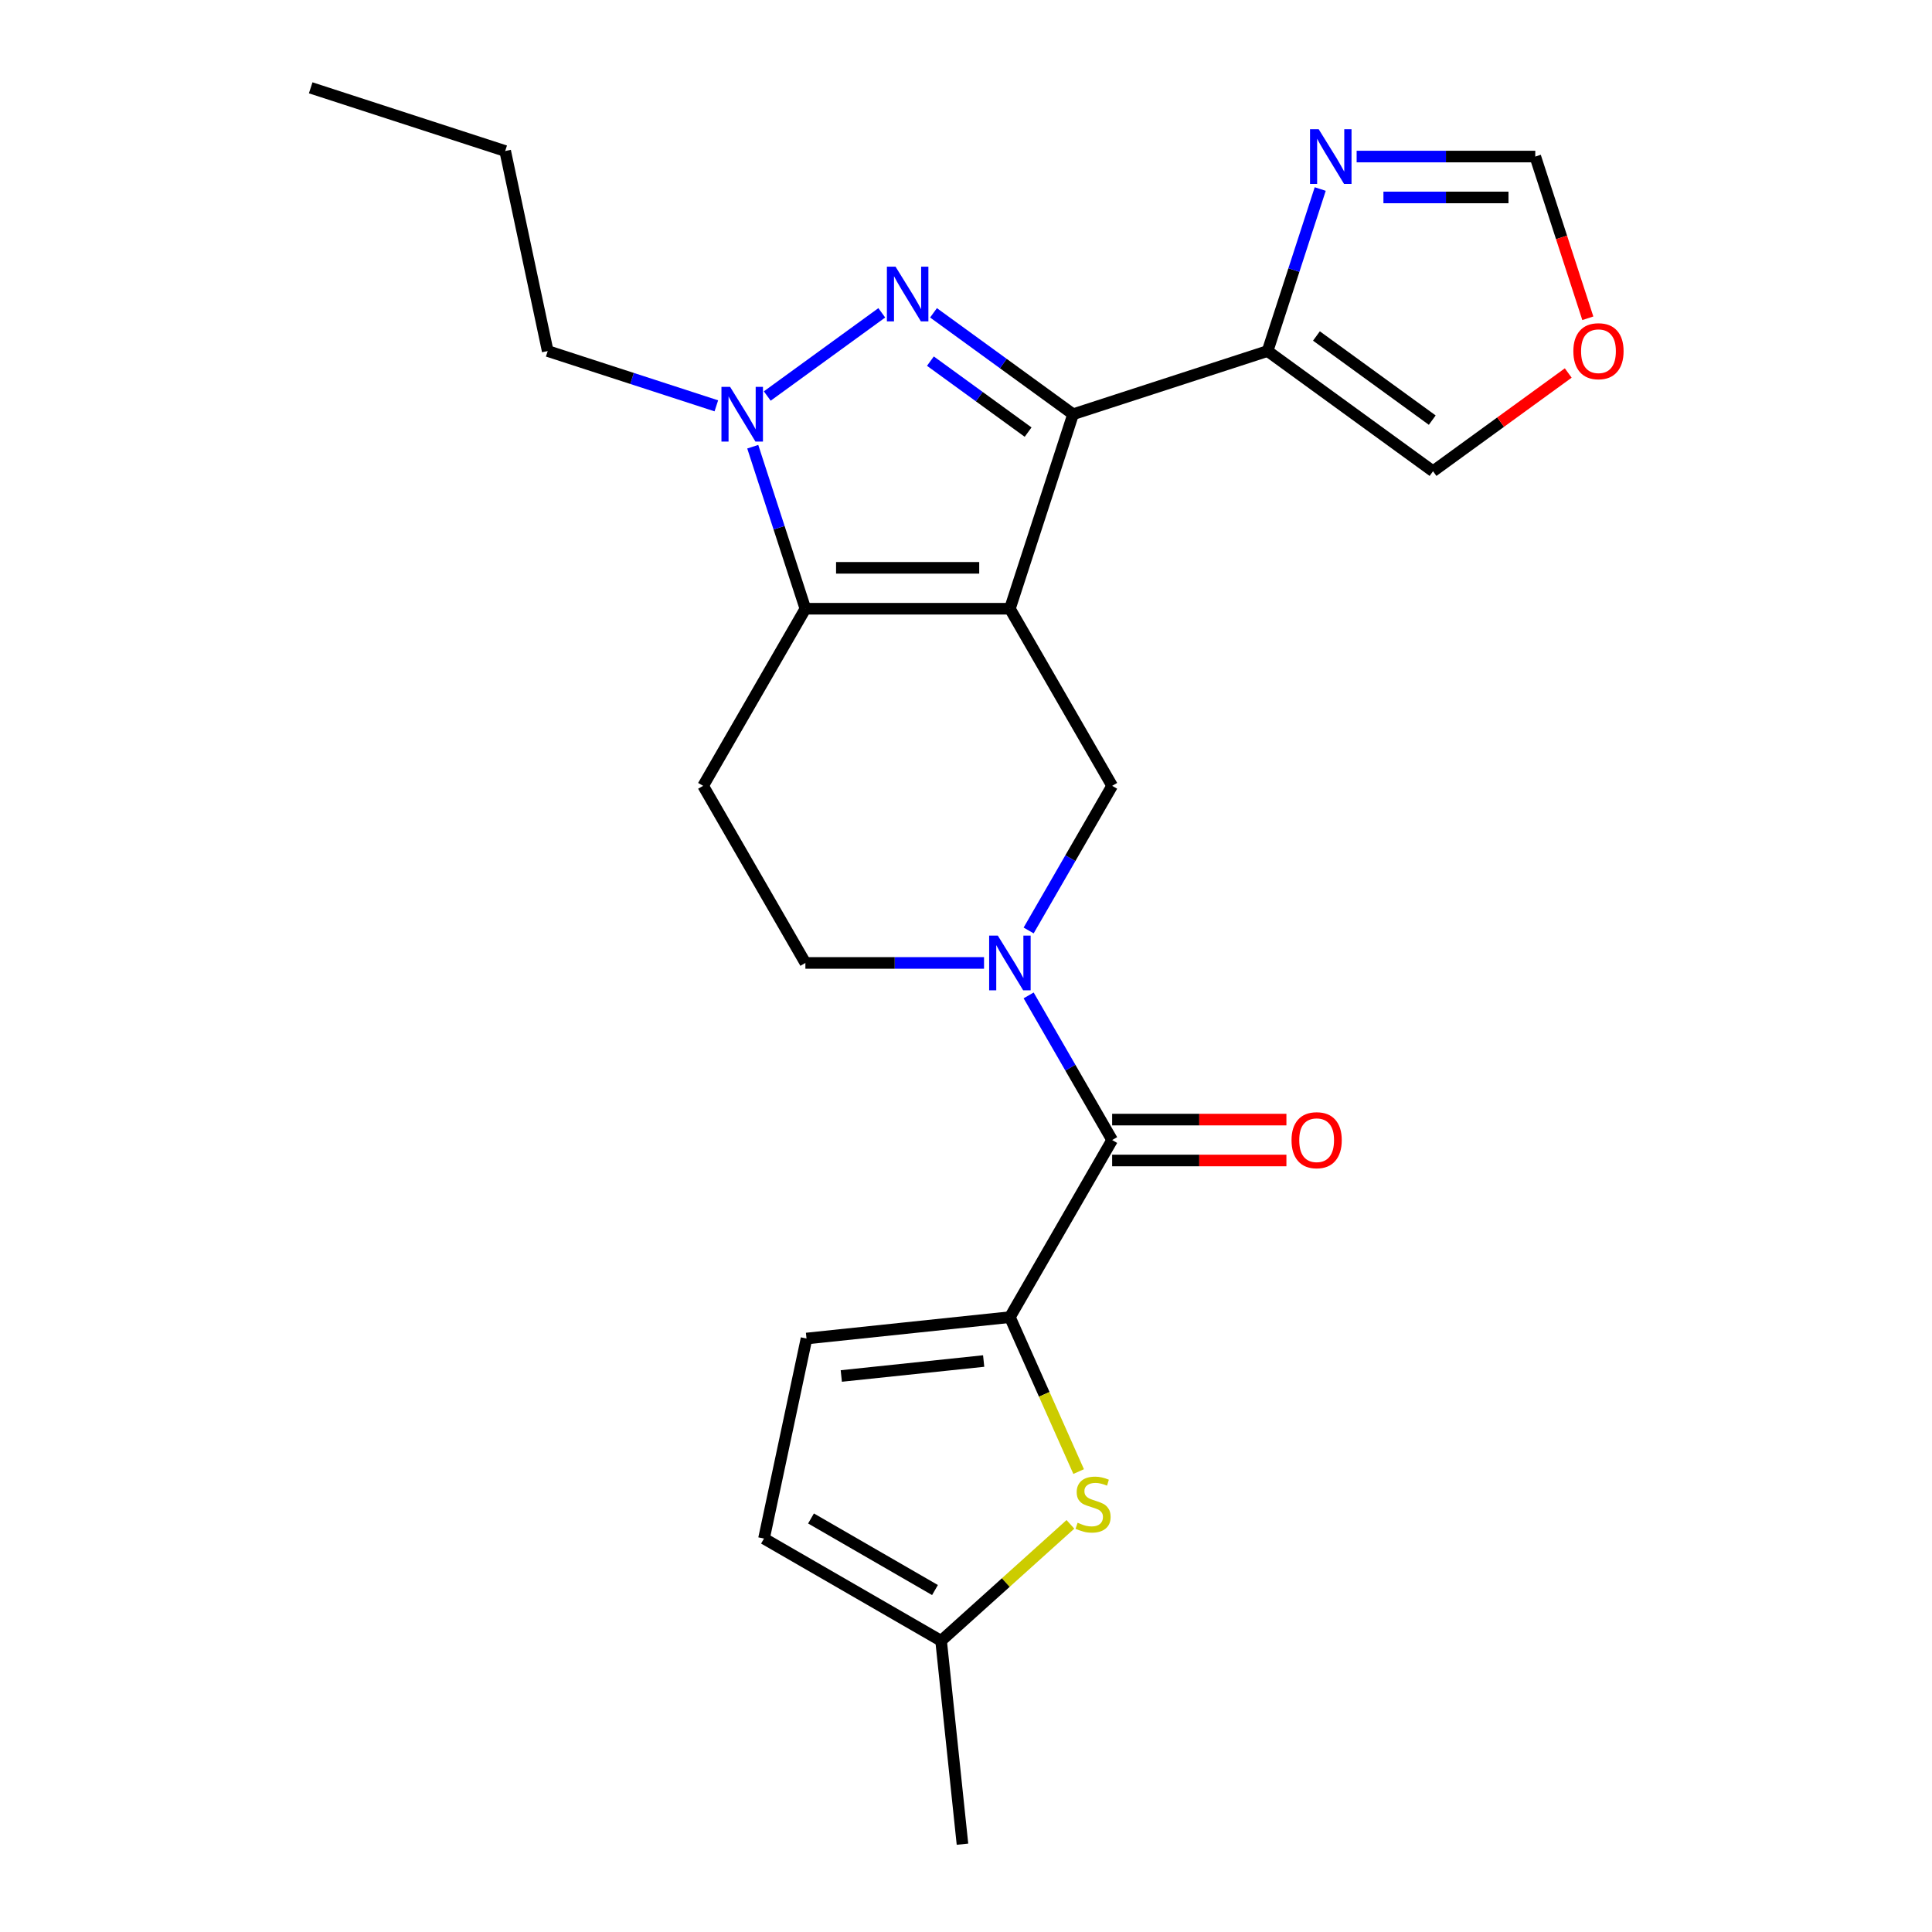 <?xml version='1.0' encoding='iso-8859-1'?>
<svg version='1.1' baseProfile='full'
              xmlns='http://www.w3.org/2000/svg'
                      xmlns:rdkit='http://www.rdkit.org/xml'
                      xmlns:xlink='http://www.w3.org/1999/xlink'
                  xml:space='preserve'
width='1000px' height='1000px' viewBox='0 0 1000 1000'>
<!-- END OF HEADER -->
<rect style='opacity:1.0;fill:#FFFFFF;stroke:none' width='1000' height='1000' x='0' y='0'> </rect>
<path class='bond-0' d='M 522.72,315.078 L 555.429,214.409' style='fill:none;fill-rule:evenodd;stroke:#000000;stroke-width:6px;stroke-linecap:butt;stroke-linejoin:miter;stroke-opacity:1' />
<path class='bond-2' d='M 522.72,315.078 L 416.87,315.078' style='fill:none;fill-rule:evenodd;stroke:#000000;stroke-width:6px;stroke-linecap:butt;stroke-linejoin:miter;stroke-opacity:1' />
<path class='bond-2' d='M 506.842,293.908 L 432.748,293.908' style='fill:none;fill-rule:evenodd;stroke:#000000;stroke-width:6px;stroke-linecap:butt;stroke-linejoin:miter;stroke-opacity:1' />
<path class='bond-7' d='M 522.72,315.078 L 575.644,406.746' style='fill:none;fill-rule:evenodd;stroke:#000000;stroke-width:6px;stroke-linecap:butt;stroke-linejoin:miter;stroke-opacity:1' />
<path class='bond-1' d='M 555.429,214.409 L 519.305,188.164' style='fill:none;fill-rule:evenodd;stroke:#000000;stroke-width:6px;stroke-linecap:butt;stroke-linejoin:miter;stroke-opacity:1' />
<path class='bond-1' d='M 519.305,188.164 L 483.181,161.918' style='fill:none;fill-rule:evenodd;stroke:#0000FF;stroke-width:6px;stroke-linecap:butt;stroke-linejoin:miter;stroke-opacity:1' />
<path class='bond-1' d='M 532.148,223.662 L 506.862,205.291' style='fill:none;fill-rule:evenodd;stroke:#000000;stroke-width:6px;stroke-linecap:butt;stroke-linejoin:miter;stroke-opacity:1' />
<path class='bond-1' d='M 506.862,205.291 L 481.575,186.919' style='fill:none;fill-rule:evenodd;stroke:#0000FF;stroke-width:6px;stroke-linecap:butt;stroke-linejoin:miter;stroke-opacity:1' />
<path class='bond-8' d='M 555.429,214.409 L 656.098,181.7' style='fill:none;fill-rule:evenodd;stroke:#000000;stroke-width:6px;stroke-linecap:butt;stroke-linejoin:miter;stroke-opacity:1' />
<path class='bond-24' d='M 456.409,161.918 L 397.134,204.984' style='fill:none;fill-rule:evenodd;stroke:#0000FF;stroke-width:6px;stroke-linecap:butt;stroke-linejoin:miter;stroke-opacity:1' />
<path class='bond-3' d='M 416.87,315.078 L 403.246,273.147' style='fill:none;fill-rule:evenodd;stroke:#000000;stroke-width:6px;stroke-linecap:butt;stroke-linejoin:miter;stroke-opacity:1' />
<path class='bond-3' d='M 403.246,273.147 L 389.622,231.216' style='fill:none;fill-rule:evenodd;stroke:#0000FF;stroke-width:6px;stroke-linecap:butt;stroke-linejoin:miter;stroke-opacity:1' />
<path class='bond-11' d='M 416.87,315.078 L 363.946,406.746' style='fill:none;fill-rule:evenodd;stroke:#000000;stroke-width:6px;stroke-linecap:butt;stroke-linejoin:miter;stroke-opacity:1' />
<path class='bond-20' d='M 370.775,210.06 L 327.134,195.88' style='fill:none;fill-rule:evenodd;stroke:#0000FF;stroke-width:6px;stroke-linecap:butt;stroke-linejoin:miter;stroke-opacity:1' />
<path class='bond-20' d='M 327.134,195.88 L 283.492,181.7' style='fill:none;fill-rule:evenodd;stroke:#000000;stroke-width:6px;stroke-linecap:butt;stroke-linejoin:miter;stroke-opacity:1' />
<path class='bond-4' d='M 532.423,481.608 L 554.034,444.177' style='fill:none;fill-rule:evenodd;stroke:#0000FF;stroke-width:6px;stroke-linecap:butt;stroke-linejoin:miter;stroke-opacity:1' />
<path class='bond-4' d='M 554.034,444.177 L 575.644,406.746' style='fill:none;fill-rule:evenodd;stroke:#000000;stroke-width:6px;stroke-linecap:butt;stroke-linejoin:miter;stroke-opacity:1' />
<path class='bond-6' d='M 532.423,515.221 L 554.034,552.652' style='fill:none;fill-rule:evenodd;stroke:#0000FF;stroke-width:6px;stroke-linecap:butt;stroke-linejoin:miter;stroke-opacity:1' />
<path class='bond-6' d='M 554.034,552.652 L 575.644,590.083' style='fill:none;fill-rule:evenodd;stroke:#000000;stroke-width:6px;stroke-linecap:butt;stroke-linejoin:miter;stroke-opacity:1' />
<path class='bond-14' d='M 509.333,498.414 L 463.102,498.414' style='fill:none;fill-rule:evenodd;stroke:#0000FF;stroke-width:6px;stroke-linecap:butt;stroke-linejoin:miter;stroke-opacity:1' />
<path class='bond-14' d='M 463.102,498.414 L 416.87,498.414' style='fill:none;fill-rule:evenodd;stroke:#000000;stroke-width:6px;stroke-linecap:butt;stroke-linejoin:miter;stroke-opacity:1' />
<path class='bond-5' d='M 522.72,681.751 L 575.644,590.083' style='fill:none;fill-rule:evenodd;stroke:#000000;stroke-width:6px;stroke-linecap:butt;stroke-linejoin:miter;stroke-opacity:1' />
<path class='bond-9' d='M 522.72,681.751 L 540.514,721.717' style='fill:none;fill-rule:evenodd;stroke:#000000;stroke-width:6px;stroke-linecap:butt;stroke-linejoin:miter;stroke-opacity:1' />
<path class='bond-9' d='M 540.514,721.717 L 558.308,761.683' style='fill:none;fill-rule:evenodd;stroke:#CCCC00;stroke-width:6px;stroke-linecap:butt;stroke-linejoin:miter;stroke-opacity:1' />
<path class='bond-12' d='M 522.72,681.751 L 417.45,692.815' style='fill:none;fill-rule:evenodd;stroke:#000000;stroke-width:6px;stroke-linecap:butt;stroke-linejoin:miter;stroke-opacity:1' />
<path class='bond-12' d='M 509.142,704.464 L 435.453,712.209' style='fill:none;fill-rule:evenodd;stroke:#000000;stroke-width:6px;stroke-linecap:butt;stroke-linejoin:miter;stroke-opacity:1' />
<path class='bond-19' d='M 575.644,600.668 L 620.746,600.668' style='fill:none;fill-rule:evenodd;stroke:#000000;stroke-width:6px;stroke-linecap:butt;stroke-linejoin:miter;stroke-opacity:1' />
<path class='bond-19' d='M 620.746,600.668 L 665.847,600.668' style='fill:none;fill-rule:evenodd;stroke:#FF0000;stroke-width:6px;stroke-linecap:butt;stroke-linejoin:miter;stroke-opacity:1' />
<path class='bond-19' d='M 575.644,579.498 L 620.746,579.498' style='fill:none;fill-rule:evenodd;stroke:#000000;stroke-width:6px;stroke-linecap:butt;stroke-linejoin:miter;stroke-opacity:1' />
<path class='bond-19' d='M 620.746,579.498 L 665.847,579.498' style='fill:none;fill-rule:evenodd;stroke:#FF0000;stroke-width:6px;stroke-linecap:butt;stroke-linejoin:miter;stroke-opacity:1' />
<path class='bond-10' d='M 656.098,181.7 L 669.722,139.769' style='fill:none;fill-rule:evenodd;stroke:#000000;stroke-width:6px;stroke-linecap:butt;stroke-linejoin:miter;stroke-opacity:1' />
<path class='bond-10' d='M 669.722,139.769 L 683.346,97.838' style='fill:none;fill-rule:evenodd;stroke:#0000FF;stroke-width:6px;stroke-linecap:butt;stroke-linejoin:miter;stroke-opacity:1' />
<path class='bond-17' d='M 656.098,181.7 L 741.732,243.917' style='fill:none;fill-rule:evenodd;stroke:#000000;stroke-width:6px;stroke-linecap:butt;stroke-linejoin:miter;stroke-opacity:1' />
<path class='bond-17' d='M 681.386,173.906 L 741.33,217.457' style='fill:none;fill-rule:evenodd;stroke:#000000;stroke-width:6px;stroke-linecap:butt;stroke-linejoin:miter;stroke-opacity:1' />
<path class='bond-13' d='M 554.046,789.007 L 520.579,819.142' style='fill:none;fill-rule:evenodd;stroke:#CCCC00;stroke-width:6px;stroke-linecap:butt;stroke-linejoin:miter;stroke-opacity:1' />
<path class='bond-13' d='M 520.579,819.142 L 487.111,849.276' style='fill:none;fill-rule:evenodd;stroke:#000000;stroke-width:6px;stroke-linecap:butt;stroke-linejoin:miter;stroke-opacity:1' />
<path class='bond-16' d='M 702.193,81.031 L 748.425,81.031' style='fill:none;fill-rule:evenodd;stroke:#0000FF;stroke-width:6px;stroke-linecap:butt;stroke-linejoin:miter;stroke-opacity:1' />
<path class='bond-16' d='M 748.425,81.031 L 794.656,81.031' style='fill:none;fill-rule:evenodd;stroke:#000000;stroke-width:6px;stroke-linecap:butt;stroke-linejoin:miter;stroke-opacity:1' />
<path class='bond-16' d='M 716.063,102.201 L 748.425,102.201' style='fill:none;fill-rule:evenodd;stroke:#0000FF;stroke-width:6px;stroke-linecap:butt;stroke-linejoin:miter;stroke-opacity:1' />
<path class='bond-16' d='M 748.425,102.201 L 780.787,102.201' style='fill:none;fill-rule:evenodd;stroke:#000000;stroke-width:6px;stroke-linecap:butt;stroke-linejoin:miter;stroke-opacity:1' />
<path class='bond-25' d='M 363.946,406.746 L 416.87,498.414' style='fill:none;fill-rule:evenodd;stroke:#000000;stroke-width:6px;stroke-linecap:butt;stroke-linejoin:miter;stroke-opacity:1' />
<path class='bond-15' d='M 417.45,692.815 L 395.443,796.351' style='fill:none;fill-rule:evenodd;stroke:#000000;stroke-width:6px;stroke-linecap:butt;stroke-linejoin:miter;stroke-opacity:1' />
<path class='bond-21' d='M 487.111,849.276 L 498.175,954.545' style='fill:none;fill-rule:evenodd;stroke:#000000;stroke-width:6px;stroke-linecap:butt;stroke-linejoin:miter;stroke-opacity:1' />
<path class='bond-27' d='M 487.111,849.276 L 395.443,796.351' style='fill:none;fill-rule:evenodd;stroke:#000000;stroke-width:6px;stroke-linecap:butt;stroke-linejoin:miter;stroke-opacity:1' />
<path class='bond-27' d='M 483.946,823.004 L 419.778,785.956' style='fill:none;fill-rule:evenodd;stroke:#000000;stroke-width:6px;stroke-linecap:butt;stroke-linejoin:miter;stroke-opacity:1' />
<path class='bond-26' d='M 794.656,81.031 L 808.254,122.883' style='fill:none;fill-rule:evenodd;stroke:#000000;stroke-width:6px;stroke-linecap:butt;stroke-linejoin:miter;stroke-opacity:1' />
<path class='bond-26' d='M 808.254,122.883 L 821.853,164.734' style='fill:none;fill-rule:evenodd;stroke:#FF0000;stroke-width:6px;stroke-linecap:butt;stroke-linejoin:miter;stroke-opacity:1' />
<path class='bond-18' d='M 741.732,243.917 L 776.725,218.492' style='fill:none;fill-rule:evenodd;stroke:#000000;stroke-width:6px;stroke-linecap:butt;stroke-linejoin:miter;stroke-opacity:1' />
<path class='bond-18' d='M 776.725,218.492 L 811.719,193.068' style='fill:none;fill-rule:evenodd;stroke:#FF0000;stroke-width:6px;stroke-linecap:butt;stroke-linejoin:miter;stroke-opacity:1' />
<path class='bond-22' d='M 283.492,181.7 L 261.485,78.164' style='fill:none;fill-rule:evenodd;stroke:#000000;stroke-width:6px;stroke-linecap:butt;stroke-linejoin:miter;stroke-opacity:1' />
<path class='bond-23' d='M 261.485,78.164 L 160.816,45.455' style='fill:none;fill-rule:evenodd;stroke:#000000;stroke-width:6px;stroke-linecap:butt;stroke-linejoin:miter;stroke-opacity:1' />
<path  class='atom-2' d='M 463.535 138.033
L 472.815 153.033
Q 473.735 154.513, 475.215 157.193
Q 476.695 159.873, 476.775 160.033
L 476.775 138.033
L 480.535 138.033
L 480.535 166.353
L 476.655 166.353
L 466.695 149.953
Q 465.535 148.033, 464.295 145.833
Q 463.095 143.633, 462.735 142.953
L 462.735 166.353
L 459.055 166.353
L 459.055 138.033
L 463.535 138.033
' fill='#0000FF'/>
<path  class='atom-4' d='M 377.901 200.249
L 387.181 215.249
Q 388.101 216.729, 389.581 219.409
Q 391.061 222.089, 391.141 222.249
L 391.141 200.249
L 394.901 200.249
L 394.901 228.569
L 391.021 228.569
L 381.061 212.169
Q 379.901 210.249, 378.661 208.049
Q 377.461 205.849, 377.101 205.169
L 377.101 228.569
L 373.421 228.569
L 373.421 200.249
L 377.901 200.249
' fill='#0000FF'/>
<path  class='atom-5' d='M 516.46 484.254
L 525.74 499.254
Q 526.66 500.734, 528.14 503.414
Q 529.62 506.094, 529.7 506.254
L 529.7 484.254
L 533.46 484.254
L 533.46 512.574
L 529.58 512.574
L 519.62 496.174
Q 518.46 494.254, 517.22 492.054
Q 516.02 489.854, 515.66 489.174
L 515.66 512.574
L 511.98 512.574
L 511.98 484.254
L 516.46 484.254
' fill='#0000FF'/>
<path  class='atom-10' d='M 557.772 788.169
Q 558.092 788.289, 559.412 788.849
Q 560.732 789.409, 562.172 789.769
Q 563.652 790.089, 565.092 790.089
Q 567.772 790.089, 569.332 788.809
Q 570.892 787.489, 570.892 785.209
Q 570.892 783.649, 570.092 782.689
Q 569.332 781.729, 568.132 781.209
Q 566.932 780.689, 564.932 780.089
Q 562.412 779.329, 560.892 778.609
Q 559.412 777.889, 558.332 776.369
Q 557.292 774.849, 557.292 772.289
Q 557.292 768.729, 559.692 766.529
Q 562.132 764.329, 566.932 764.329
Q 570.212 764.329, 573.932 765.889
L 573.012 768.969
Q 569.612 767.569, 567.052 767.569
Q 564.292 767.569, 562.772 768.729
Q 561.252 769.849, 561.292 771.809
Q 561.292 773.329, 562.052 774.249
Q 562.852 775.169, 563.972 775.689
Q 565.132 776.209, 567.052 776.809
Q 569.612 777.609, 571.132 778.409
Q 572.652 779.209, 573.732 780.849
Q 574.852 782.449, 574.852 785.209
Q 574.852 789.129, 572.212 791.249
Q 569.612 793.329, 565.252 793.329
Q 562.732 793.329, 560.812 792.769
Q 558.932 792.249, 556.692 791.329
L 557.772 788.169
' fill='#CCCC00'/>
<path  class='atom-11' d='M 682.547 66.871
L 691.827 81.871
Q 692.747 83.351, 694.227 86.031
Q 695.707 88.711, 695.787 88.871
L 695.787 66.871
L 699.547 66.871
L 699.547 95.191
L 695.667 95.191
L 685.707 78.791
Q 684.547 76.871, 683.307 74.671
Q 682.107 72.471, 681.747 71.791
L 681.747 95.191
L 678.067 95.191
L 678.067 66.871
L 682.547 66.871
' fill='#0000FF'/>
<path  class='atom-19' d='M 814.365 181.78
Q 814.365 174.98, 817.725 171.18
Q 821.085 167.38, 827.365 167.38
Q 833.645 167.38, 837.005 171.18
Q 840.365 174.98, 840.365 181.78
Q 840.365 188.66, 836.965 192.58
Q 833.565 196.46, 827.365 196.46
Q 821.125 196.46, 817.725 192.58
Q 814.365 188.7, 814.365 181.78
M 827.365 193.26
Q 831.685 193.26, 834.005 190.38
Q 836.365 187.46, 836.365 181.78
Q 836.365 176.22, 834.005 173.42
Q 831.685 170.58, 827.365 170.58
Q 823.045 170.58, 820.685 173.38
Q 818.365 176.18, 818.365 181.78
Q 818.365 187.5, 820.685 190.38
Q 823.045 193.26, 827.365 193.26
' fill='#FF0000'/>
<path  class='atom-20' d='M 668.494 590.163
Q 668.494 583.363, 671.854 579.563
Q 675.214 575.763, 681.494 575.763
Q 687.774 575.763, 691.134 579.563
Q 694.494 583.363, 694.494 590.163
Q 694.494 597.043, 691.094 600.963
Q 687.694 604.843, 681.494 604.843
Q 675.254 604.843, 671.854 600.963
Q 668.494 597.083, 668.494 590.163
M 681.494 601.643
Q 685.814 601.643, 688.134 598.763
Q 690.494 595.843, 690.494 590.163
Q 690.494 584.603, 688.134 581.803
Q 685.814 578.963, 681.494 578.963
Q 677.174 578.963, 674.814 581.763
Q 672.494 584.563, 672.494 590.163
Q 672.494 595.883, 674.814 598.763
Q 677.174 601.643, 681.494 601.643
' fill='#FF0000'/>
</svg>
